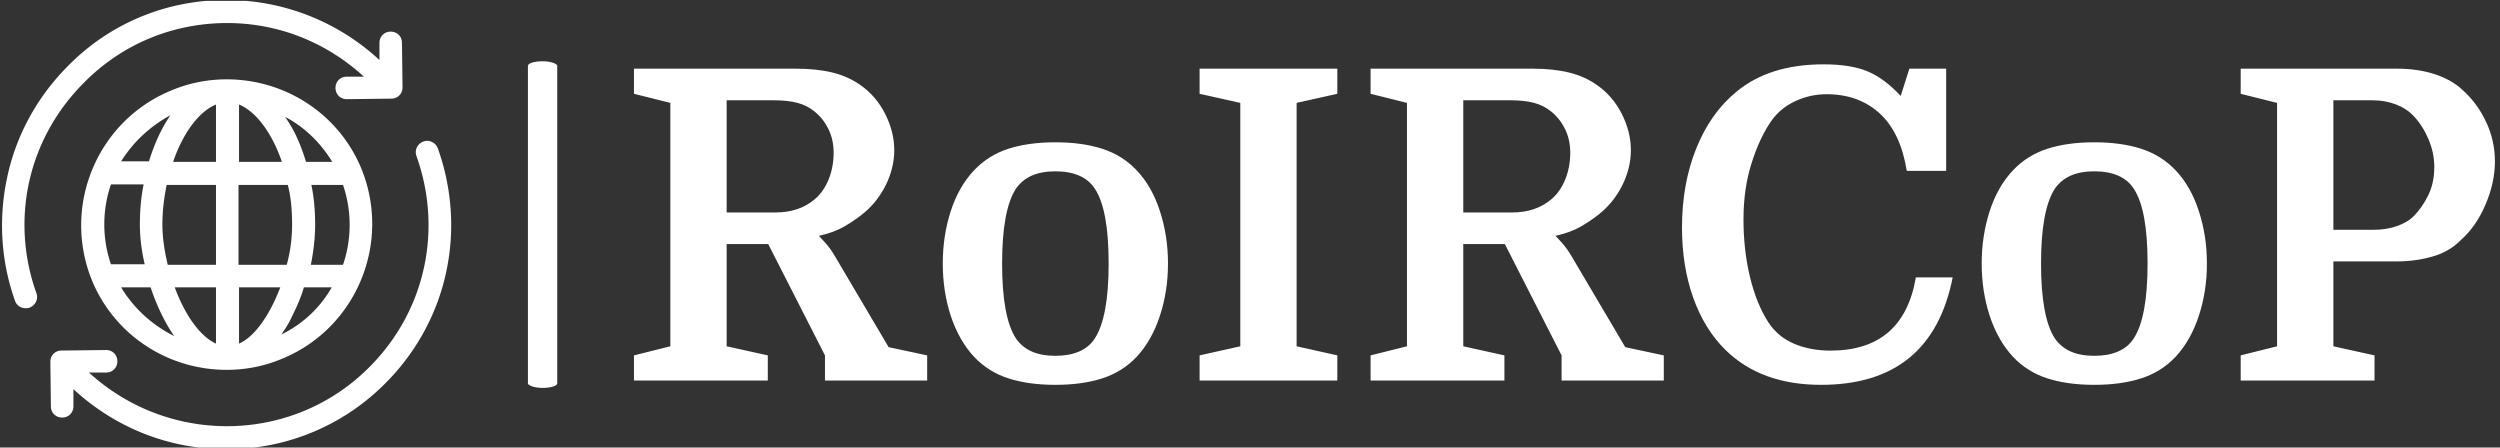 <svg xmlns="http://www.w3.org/2000/svg" width="2000" height="358" xmlns:v="https://vecta.io/nano"><rect width="100%" height="100%" fill="#333333" stroke="none"/><g transform="translate(-1.212 .672)"><svg viewBox="0 0 396 71" preserveAspectRatio="xMidYMid meet" height="358" width="2000"><g transform="translate(.24 -.133)"><svg height="71.266" width="395.52"><svg viewBox="0 0 529.826 95.466" height="71.266" width="395.52"><rect width="6.23" height="69.424" x="111.768" y="13.021" fill="#fff" rx="1%"/><g transform="translate(134.306 13.194)"><svg height="69.078" width="395.52"><svg height="69.078" width="395.52"><svg height="69.078" width="395.52"><svg width="395.52" viewBox="2.05 -36.5 214.84 37" height="69.078"><path d="M28.3-19.1h0q-.9.7-2.02 1.35-1.13.65-2.88 1.05h0q.25.25.8.87.55.63 1.05 1.48h0l6.2 10.5 4.45.95V0H24.1v-2.9l-6.55-12.85h-4.8v11.8L17.5-2.9V0H2.05v-2.9l4.2-1.05v-28.1l-4.2-1.05V-36h18.7q2.4 0 4.23.45 1.82.45 3.22 1.45h0q1.8 1.25 2.85 3.32 1.05 2.08 1.05 4.18h0q0 2.1-1.02 4.12-1.03 2.03-2.78 3.38zM12.75-32.35v12.95h5.65q2.75 0 4.55-1.55h0q1-.85 1.58-2.28.57-1.42.57-3.07h0q0-1.5-.6-2.73-.6-1.22-1.6-2.02h0q-.85-.7-1.97-1-1.13-.3-2.73-.3h0-5.45zM63.7-13.5h0q0 3.2-.93 6.02-.92 2.83-2.67 4.73h0Q58.45-1 56.12-.25 53.8.5 50.7.5h0q-3.1 0-5.43-.75-2.32-.75-3.97-2.5h0q-1.75-1.9-2.68-4.73-.92-2.82-.92-6.02h0q0-3.2.92-6.05.93-2.85 2.68-4.7h0q1.65-1.75 3.97-2.5 2.33-.75 5.43-.75h0q3.1 0 5.42.75 2.33.75 3.98 2.5h0q1.75 1.85 2.67 4.7.93 2.85.93 6.05zM46.15-4.85h0q.7 1 1.82 1.5 1.13.5 2.73.5h0q1.6 0 2.75-.5 1.15-.5 1.8-1.5h0q1.6-2.45 1.6-8.65h0q0-3.15-.4-5.3-.4-2.15-1.2-3.35h0q-.65-1-1.8-1.5-1.15-.5-2.75-.5h0q-1.6 0-2.73.5-1.12.5-1.82 1.5h0q-1.6 2.45-1.6 8.65h0q0 6.2 1.6 8.65zm37.1-28.25l-4.7 1.05v28.1l4.7 1.05V0h-15.9v-2.9l4.7-1.05v-28.1l-4.7-1.05V-36h15.9v2.9zm30.09 14h0q-.9.7-2.02 1.35-1.13.65-2.88 1.05h0q.25.25.8.87.55.63 1.05 1.48h0l6.2 10.5 4.45.95V0h-11.8v-2.9l-6.55-12.85h-4.8v11.8l4.75 1.05V0H87.09v-2.9l4.2-1.05v-28.1l-4.2-1.05V-36h18.7q2.4 0 4.23.45 1.82.45 3.22 1.45h0q1.8 1.25 2.85 3.32 1.05 2.08 1.05 4.18h0q0 2.1-1.02 4.12-1.03 2.03-2.78 3.38zM97.79-32.35v12.95h5.65q2.75 0 4.55-1.55h0q1-.85 1.58-2.28.57-1.42.57-3.07h0q0-1.5-.6-2.73-.6-1.22-1.6-2.02h0q-.85-.7-1.97-1-1.13-.3-2.73-.3h0-5.45zm41.95-.7h0q-1.9 0-3.62.8-1.73.8-2.78 2.3h0q-1.35 1.95-2.27 4.87-.93 2.93-.93 6.48h0q0 3.55.75 6.65.75 3.1 2.1 5.2h0q1.1 1.7 2.98 2.5 1.87.8 4.22.8h0q8.4 0 9.85-8.45h0 4.25Q151.84.5 139.09.5h0q-6.9 0-11-4h0q-2.45-2.4-3.75-6.05-1.3-3.65-1.3-8.1h0q0-5.05 1.65-9.15 1.65-4.1 4.65-6.55h0q3.8-3.15 10.05-3.15h0q3.1 0 5.05.8 1.95.8 3.85 2.85h0l1-3.15h4.25v11.8h-4.55q-.7-4.4-3.12-6.63-2.43-2.22-6.13-2.22zm43.9 19.55h0q0 3.2-.93 6.02-.92 2.83-2.67 4.73h0q-1.65 1.75-3.98 2.5-2.32.75-5.42.75h0q-3.1 0-5.43-.75-2.32-.75-3.97-2.5h0q-1.75-1.9-2.68-4.73-.92-2.82-.92-6.02h0q0-3.2.92-6.05.93-2.85 2.68-4.7h0q1.65-1.75 3.97-2.5 2.33-.75 5.43-.75h0q3.1 0 5.42.75 2.33.75 3.98 2.5h0q1.75 1.85 2.67 4.7.93 2.85.93 6.05zm-17.55 8.65h0q.7 1 1.82 1.5 1.13.5 2.73.5h0q1.6 0 2.75-.5 1.15-.5 1.8-1.5h0q1.6-2.45 1.6-8.65h0q0-3.15-.4-5.3-.4-2.15-1.2-3.35h0q-.65-1-1.8-1.5-1.15-.5-2.75-.5h0q-1.6 0-2.73.5-1.12.5-1.82 1.5h0q-1.6 2.45-1.6 8.65h0q0 6.2 1.6 8.65zm32.15-27.5v14.95h4.7q1.4 0 2.62-.42 1.23-.43 1.93-1.13h0q1-1 1.7-2.43.7-1.42.7-3.27h0q0-1.65-.68-3.23-.67-1.57-1.72-2.67h0q-.8-.85-2.05-1.33-1.25-.47-2.7-.47h0-4.5zm7.3 18.6h0-7.3v9.8l4.75 1.05V0h-15.45v-2.9l4.2-1.05v-28.1l-4.2-1.05V-36h18.05q2.35 0 4.3.62 1.95.63 3.2 1.78h0q1.75 1.55 2.77 3.72 1.03 2.18 1.03 4.58h0q0 2.45-1.08 4.97-1.07 2.53-2.82 4.08h0q-1.3 1.35-3.25 1.92-1.95.58-4.2.58z" fill="#fff"/></svg></svg></svg></svg></g><svg height="95.466" width="95.461"><svg viewBox="8.086 8.098 83.797 83.802" height="95.466" width="95.461"><path d="M50 77.1c3.6 0 7.1-.7 10.4-2.1 13.8-5.7 20.4-21.6 14.7-35.5C70.9 29.4 61 22.9 50 22.9c-3.6 0-7.1.7-10.4 2.1-13.8 5.7-20.4 21.6-14.7 35.5C29.1 70.6 39 77.1 50 77.1zM30.3 61.7h5.5c1.1 3.3 2.6 6.5 4.4 9.1-4-2-7.5-5.1-9.9-9.1zm41.4-19.1a23.04 23.04 0 0 1 0 14.9h-6c.5-2.5.8-5.1.8-7.5 0-2.5-.2-5-.7-7.4h5.9zM62.2 50c0 2.4-.3 5-1 7.5h-9V42.6h9.2c.6 2.3.8 4.8.8 7.4zM48 72.2c-3.1-1.4-5.9-5.6-7.7-10.5H48v10.5zm4.3 0V61.7H60c-1.9 5-4.7 9.2-7.7 10.5zm0-33.9V27.6c3.2 1.3 6.2 5.4 8 10.7h-8zM48 27.6v10.7h-8c1.8-5.3 4.8-9.4 8-10.7zm0 15v14.9h-9c-.6-2.5-1-5.1-1-7.5 0-2.5.3-5 .8-7.4H48zM34.7 57.4h-6.3a23.04 23.04 0 0 1 0-14.9h6.1c-.5 2.5-.7 5-.7 7.5 0 2.3.3 4.8.9 7.4zm25.5 13.1c.6-.9 1.3-1.9 1.8-3 .9-1.8 1.8-3.7 2.4-5.8h5.2c-2.1 3.7-5.3 6.8-9.4 8.8zm9.5-32.2h-4.9c-.7-2.3-1.6-4.6-2.7-6.5-.4-.7-.8-1.3-1.2-1.9 3.6 1.9 6.6 4.8 8.8 8.4zm-30.2-8.7c-.5.7-.9 1.4-1.3 2.1-1.1 2-2 4.2-2.7 6.5h-5.2c2.2-3.5 5.3-6.5 9.2-8.6zm10-21.5a42.02 42.02 0 0 1 29 11.2v-3.2c0-1.2.9-2.1 2.1-2.1s2.1.9 2.1 2.1l.1 8.3c0 1.2-.9 2.1-2.1 2.1l-8.3.1c-1.2 0-2.1-.9-2.1-2.1s.9-2.1 2.1-2.1h3.2c-7.1-6.5-16.2-10.1-25.9-10-10.1.1-19.5 4.1-26.5 11.3-10.3 10.4-13.6 25.4-8.7 39.1.4 1.1-.2 2.3-1.3 2.7-.2.1-.5.1-.7.1-.9 0-1.7-.5-2-1.4C7.9 56.9 7.4 49 9 41.4c1.6-7.8 5.5-15 11.1-20.7 7.7-8 18.2-12.5 29.4-12.6zm27.4 68.2c10.2-10.4 13.4-25.4 8.5-39.1-.4-1.1.2-2.3 1.3-2.7s2.3.2 2.7 1.3C92 43.1 92.6 51 91 58.6c-1.6 7.8-5.5 15-11.1 20.7a41.49 41.49 0 0 1-29.5 12.6h-.5c-10.7 0-20.7-4-28.5-11.2v3.2c0 1.2-.9 2.1-2.1 2.1s-2.1-.9-2.1-2.1l-.1-8.3c0-.6.2-1.1.6-1.5s.9-.6 1.5-.6l8.3-.1c1.2 0 2.1.9 2.1 2.1s-.9 2.1-2.1 2.1h-3.2c15.1 13.8 38.4 13.3 52.6-1.3z" fill="#fff"/></svg></svg></svg></svg></g></svg></g></svg>